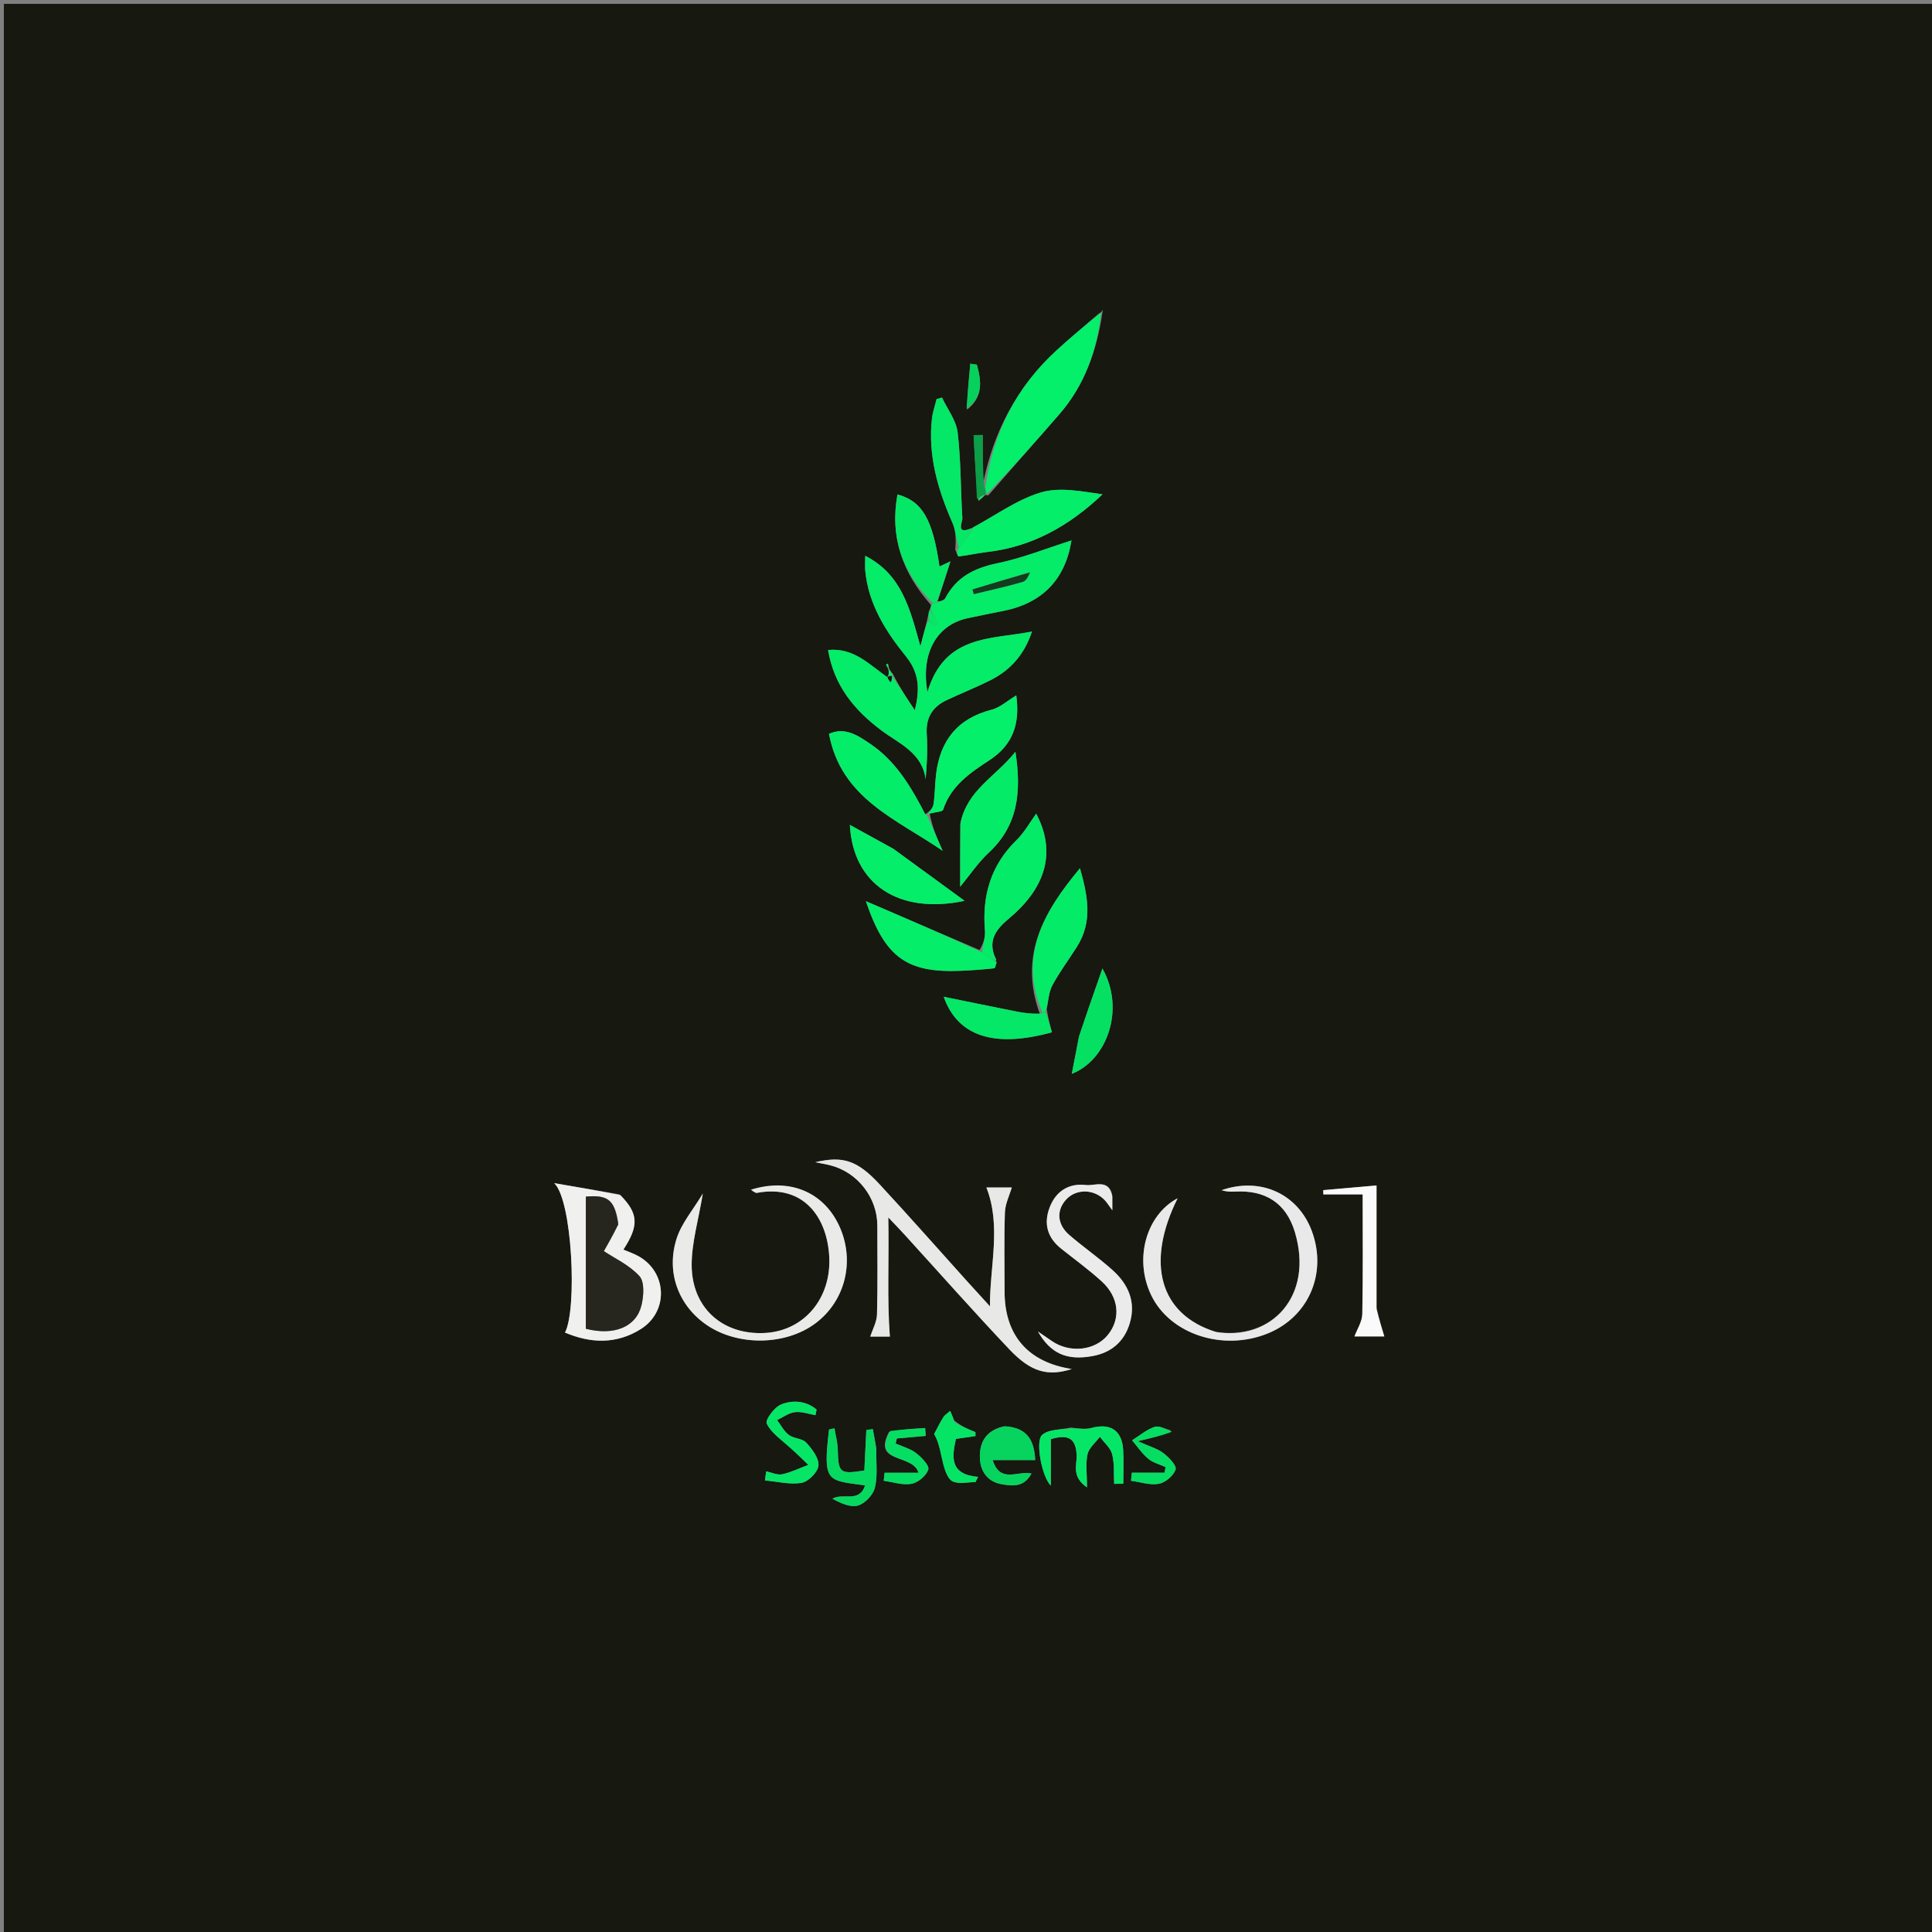 <svg version="1.1" id="Layer_1" xmlns="http://www.w3.org/2000/svg" xmlns:xlink="http://www.w3.org/1999/xlink" x="0px" y="0px"
	 width="100%" viewBox="0 0 500 500" enable-background="new 0 0 500 500" xml:space="preserve">
<rect x="0" y="0" width="500" height="500" fill="#808080" stroke="none"/>
<path fill="#171810" opacity="1" stroke="none" 
	d="
M346,501 
	C230.667,501 115.833,501 1,501 
	C1,334.333 1,167.667 1,1 
	C167.667,1 334.333,1 501,1 
	C501,167.667 501,334.333 501,501 
	C449.5,501 398,501 346,501 
M229.975,172.586 
	C229.912,172.306 229.849,172.027 229.786,171.747 
	C229.62,171.836 229.455,171.926 229.29,172.015 
	C229.515,172.359 229.741,172.704 230.024,173.72 
	C230.033,174.166 230.043,174.613 229.427,175.543 
	C225.001,171.971 220.958,167.574 214.301,168.218 
	C215.873,177.514 221.105,183.784 228.186,189.093 
	C232.67,192.455 238.661,194.763 239.552,201.686 
	C239.896,197.719 240.093,193.853 239.843,190.015 
	C239.568,185.792 241.284,182.944 244.984,181.205 
	C248.746,179.436 252.622,177.901 256.335,176.038 
	C261.565,173.412 265.14,169.309 267.07,163.45 
	C256.367,165.532 244.452,164.205 240.023,179.104 
	C238.21,168.769 242.645,161.679 250.38,160 
	C253.468,159.331 256.57,158.726 259.669,158.107 
	C269.837,156.075 275.695,149.903 277.302,139.862 
	C271.035,141.845 264.7,144.407 258.117,145.77 
	C252.136,147.007 247.517,149.341 244.625,154.838 
	C244.279,155.494 242.974,155.646 242.68,155.609 
	C243.722,152.347 244.763,149.086 245.978,145.278 
	C244.677,145.887 243.933,146.236 243.142,146.606 
	C241.379,134.347 238.656,129.696 232.269,127.961 
	C230.265,138.886 233.461,148.15 240.927,156.542 
	C240.896,156.924 240.865,157.306 240.404,158.164 
	C240.313,158.789 240.223,159.414 239.875,160.748 
	C239.432,162.469 238.989,164.19 238.2,167.255 
	C235.487,157.518 233.388,148.681 223.918,143.841 
	C223.918,145.492 223.832,146.594 223.932,147.68 
	C224.731,156.363 229.241,163.42 234.475,169.898 
	C238.018,174.282 238.03,178.587 236.756,183.822 
	C234.648,180.627 232.804,177.834 231.048,174.367 
	C230.662,173.949 230.276,173.531 229.975,172.586 
M255.025,128.091 
	C255.025,128.091 255.08,128.152 255.778,128.187 
	C261.908,121.195 268.062,114.224 274.162,107.205 
	C280.696,99.686 283.85,90.751 285.298,80.901 
	C285.324,80.661 285.35,80.421 285.376,80.182 
	C285.263,80.474 285.151,80.767 284.368,81.157 
	C280.732,84.307 277.023,87.377 273.476,90.623 
	C263.025,100.183 256.982,112.068 254.328,125.595 
	C254.328,121.254 254.328,116.914 254.328,112.573 
	C253.542,112.584 252.757,112.596 251.972,112.607 
	C252.259,118.12 252.547,123.634 253.249,129.694 
	C253.861,129.142 254.474,128.59 255.025,128.091 
M270.889,261.178 
	C271.341,259.116 271.377,256.832 272.333,255.04 
	C274.203,251.536 276.629,248.334 278.749,244.959 
	C282.809,238.494 281.541,231.931 279.494,224.697 
	C270.013,236.08 263.514,247.423 269.196,262.613 
	C267.314,262.373 265.412,262.236 263.554,261.874 
	C257.367,260.667 251.195,259.379 244.23,257.962 
	C247.932,268.414 257.587,271.19 272.233,267.161 
	C271.765,265.44 271.297,263.718 270.889,261.178 
M257.795,248.238 
	C255.396,243.564 257.646,240.61 261.195,237.642 
	C270.964,229.476 273.263,220.205 268.167,210.578 
	C266.475,212.896 265.101,215.44 263.125,217.364 
	C256.429,223.885 254.13,231.764 254.906,240.874 
	C255.059,242.672 254.317,244.547 253.518,245.872 
	C243.947,241.759 234.376,237.646 224.09,233.225 
	C229.062,247.903 234.742,251.854 248.841,251.236 
	C251.665,251.112 254.489,250.904 257.297,250.596 
	C257.578,250.565 257.752,249.561 257.795,248.238 
M239.252,210.877 
	C235.878,203.761 231.922,197.034 225.229,192.515 
	C222.065,190.379 218.703,188.042 214.54,189.926 
	C217.699,206.708 231.971,211.948 243.963,220.196 
	C242.447,216.749 241.173,213.852 240.584,210.432 
	C241.796,210.152 243.885,210.159 244.083,209.549 
	C246.103,203.339 251.141,199.955 256.107,196.71 
	C262.393,192.604 263.966,186.959 263.008,179.97 
	C260.764,181.309 258.841,183.101 256.604,183.677 
	C247.778,185.952 243.274,191.679 242.245,200.464 
	C241.944,203.027 241.975,205.634 241.58,208.178 
	C241.425,209.175 240.519,210.056 239.252,210.877 
M247.22,142.234 
	C247.511,142.853 247.865,144.03 248.083,144.005 
	C250.533,143.728 252.949,143.153 255.399,142.872 
	C267.035,141.54 276.681,136.14 285.332,127.933 
	C279.904,127.164 274.193,125.977 269.294,127.464 
	C263.129,129.335 257.627,133.394 251.181,136.829 
	C247.232,138.49 249.123,135.16 249.056,134.083 
	C248.599,126.693 248.705,119.248 247.838,111.914 
	C247.469,108.79 245.198,105.892 243.791,102.891 
	C243.321,103.028 242.851,103.164 242.38,103.3 
	C241.97,104.992 241.371,106.663 241.182,108.38 
	C240.132,117.909 242.715,126.717 246.506,135.33 
	C247.391,137.341 247.424,139.728 247.22,142.234 
M250.104,331.39 
	C242.64,323.1 235.265,314.728 227.683,306.548 
	C221.866,300.27 218.176,299.108 210.999,300.776 
	C212.541,301.097 213.799,301.3 215.027,301.623 
	C222.016,303.462 227.053,309.996 227.053,317.182 
	C227.054,324.842 227.175,332.505 226.968,340.159 
	C226.915,342.115 225.82,344.044 225.227,345.912 
	C226.911,345.912 229.218,345.912 230.293,345.912 
	C229.542,335.993 230.117,326.117 229.889,315.059 
	C231.825,317.106 232.928,318.235 233.99,319.402 
	C243.072,329.37 252.002,339.482 261.278,349.267 
	C266.886,355.182 271.26,356.231 277.374,354.303 
	C266.047,352.565 259.982,345.565 259.982,334.231 
	C259.982,327.404 259.83,320.572 260.07,313.753 
	C260.147,311.545 261.252,309.373 261.848,307.315 
	C259.944,307.315 257.122,307.315 255.279,307.315 
	C259.208,317.321 256.126,327.713 256.203,338.085 
	C254.33,336.028 252.458,333.972 250.104,331.39 
M194.635,308.174 
	C195.053,308.366 195.514,308.785 195.884,308.716 
	C208.212,306.415 214.071,315.329 214.607,325.17 
	C215.196,335.983 208.128,344.426 197.959,344.973 
	C187.025,345.562 178.974,338.471 179.003,327.27 
	C179.018,321.545 180.74,315.824 181.891,308.891 
	C179.342,313.143 176.404,316.54 175.132,320.476 
	C172.291,329.266 175.618,337.898 182.849,342.87 
	C190.925,348.423 203.296,348.253 211.026,342.482 
	C218.884,336.615 221.385,326.039 217.056,316.984 
	C212.938,308.372 204.109,304.783 194.635,308.174 
M314.39,344.656 
	C300.133,340.228 296.413,326.875 304.766,310.111 
	C296.558,314.496 293.453,325.88 297.926,335.186 
	C302.801,345.328 316.572,349.823 328.178,345.06 
	C338.694,340.745 343.517,329.512 339.518,318.65 
	C335.982,309.048 326.312,304.494 316.138,308.021 
	C317.29,308.391 318.438,308.448 319.578,308.382 
	C327.412,307.928 332.843,311.3 335.106,318.841 
	C340.106,335.501 328.992,347.023 314.39,344.656 
M160.233,309.071 
	C155.061,308.186 149.888,307.301 143.43,306.197 
	C148.144,310.637 149.394,338.847 146.222,344.867 
	C152.907,347.71 159.554,347.904 165.823,343.975 
	C173.103,339.413 172.678,329.184 165.182,325.067 
	C163.973,324.403 162.643,323.96 161.338,323.402 
	C165.396,317.162 165.246,314.048 160.233,309.071 
M287.861,309.323 
	C287.002,304.958 283.327,306.964 281.04,306.684 
	C276.696,306.152 273.265,308.21 271.641,312.504 
	C270.039,316.74 271.078,320.322 274.639,323.159 
	C278.154,325.958 281.806,328.607 285.122,331.625 
	C289.617,335.718 290.115,341.262 286.723,345.464 
	C283.441,349.53 276.935,350.265 272.267,347.094 
	C271.046,346.264 269.831,345.424 268.613,344.588 
	C271.914,350.362 276.139,352.141 282.694,350.961 
	C287.494,350.097 290.862,347.339 292.333,342.609 
	C294.075,337.01 292.04,332.406 287.947,328.72 
	C284.366,325.496 280.359,322.75 276.714,319.592 
	C273.53,316.834 273.364,313.16 275.973,310.378 
	C278.521,307.662 282.993,307.68 285.784,310.477 
	C286.464,311.158 286.966,312.016 287.872,313.221 
	C287.872,311.734 287.872,310.903 287.861,309.323 
M248.494,213.291 
	C248.494,218.746 248.494,224.201 248.494,229.487 
	C251.063,226.383 253.168,223.202 255.884,220.68 
	C263.454,213.652 264.396,205.018 262.793,194.546 
	C257.728,200.967 250.364,204.361 248.494,213.291 
M230.995,219.54 
	C227.412,217.574 223.829,215.607 219.946,213.477 
	C220.723,228.834 232.603,236.749 249.637,233.136 
	C243.317,228.509 237.461,224.223 230.995,219.54 
M356.243,338.322 
	C356.243,327.972 356.243,317.622 356.243,306.791 
	C352.488,307.122 347.47,307.564 342.453,308.006 
	C342.463,308.373 342.473,308.74 342.483,309.108 
	C345.829,309.108 349.174,309.108 352.659,309.108 
	C352.659,319.788 352.772,329.943 352.561,340.091 
	C352.52,342.065 351.215,344.013 350.53,345.872 
	C352.915,345.872 356.063,345.872 358.262,345.872 
	C357.61,343.738 356.926,341.499 356.243,338.322 
M277.139,369.447 
	C274.594,370.02 271.368,369.842 269.688,371.368 
	C267.862,373.026 269.692,382.378 271.96,384.468 
	C271.96,380.029 271.96,376.189 271.96,372.446 
	C276.645,371.054 278.477,372.378 278.632,376.69 
	C278.72,379.124 277.246,382.147 281.318,384.936 
	C281.318,381.398 280.913,378.762 281.459,376.341 
	C281.832,374.689 283.534,373.337 284.642,371.851 
	C285.746,373.34 287.395,374.687 287.824,376.349 
	C288.455,378.79 288.213,381.457 288.343,384.027 
	C289.13,384.01 289.917,383.993 290.704,383.977 
	C290.704,381.033 290.862,378.079 290.669,375.148 
	C290.338,370.128 287.303,368.225 282.446,369.562 
	C281.033,369.952 279.453,369.737 277.139,369.447 
M279.197,268.571 
	C278.561,271.837 277.925,275.103 277.38,277.905 
	C286.422,274.415 291.302,261.261 285.307,250.655 
	C283.054,257.066 281.181,262.399 279.197,268.571 
M259.79,369.134 
	C255.306,370.103 253.395,373.14 253.599,377.449 
	C253.764,380.937 255.683,383.49 259.232,384.116 
	C261.975,384.6 264.987,384.975 266.949,381.353 
	C263.395,380.531 258.841,384.037 256.91,377.872 
	C260.75,377.872 264.145,377.872 267.91,377.872 
	C267.665,372.49 265.655,369.483 259.79,369.134 
M204.724,374.757 
	C206.214,376.207 207.704,377.657 209.194,379.106 
	C206.946,379.951 204.752,381.046 202.43,381.541 
	C201.159,381.812 199.673,381.068 198.284,380.781 
	C198.18,381.566 198.076,382.351 197.973,383.136 
	C201.158,383.416 204.447,384.288 207.487,383.75 
	C209.238,383.44 211.7,380.929 211.82,379.263 
	C211.959,377.342 210.16,374.994 208.644,373.343 
	C207.637,372.246 205.443,372.324 204.163,371.366 
	C202.895,370.418 202.107,368.829 201.109,367.521 
	C202.644,366.796 204.129,365.651 205.728,365.461 
	C207.447,365.256 209.273,365.948 211.053,366.248 
	C211.142,365.761 211.231,365.274 211.321,364.786 
	C208.663,362.55 205.217,362.222 202.122,363.487 
	C200.395,364.193 197.988,367.467 198.423,368.402 
	C199.528,370.77 202.063,372.47 204.724,374.757 
M226.793,374.734 
	C226.492,373.108 226.191,371.482 225.89,369.856 
	C225.329,369.93 224.768,370.003 224.207,370.077 
	C224.034,373.595 223.86,377.113 223.69,380.563 
	C217.282,381.566 216.973,381.25 216.811,375.043 
	C216.764,373.235 216.251,371.439 215.952,369.638 
	C215.484,369.751 215.016,369.864 214.548,369.978 
	C212.954,383.738 213.988,383.062 223.896,384.426 
	C222.288,389.074 218.253,386.231 215.42,387.864 
	C217.571,389.019 220.055,390.194 222.047,389.63 
	C223.841,389.121 225.926,386.922 226.4,385.085 
	C227.169,382.11 226.724,378.821 226.793,374.734 
M230.064,370.595 
	C225.64,378.959 236.249,376.113 237.707,381.143 
	C234.558,381.143 231.742,381.143 228.926,381.143 
	C228.854,381.837 228.781,382.531 228.709,383.224 
	C231.124,383.547 233.647,384.437 235.919,384.006 
	C237.618,383.683 239.741,381.893 240.243,380.304 
	C240.563,379.29 238.504,377.15 237.09,376.062 
	C235.581,374.9 233.575,374.382 231.787,373.582 
	C231.892,373.146 231.998,372.71 232.104,372.273 
	C234.595,372.052 237.086,371.831 239.577,371.611 
	C239.525,370.931 239.474,370.252 239.422,369.573 
	C236.509,369.747 233.595,369.921 230.064,370.595 
M303.078,370.201 
	C301.634,369.847 299.978,368.873 298.793,369.278 
	C296.704,369.992 294.902,371.547 292.981,372.75 
	C294.349,374.357 295.545,376.173 297.143,377.506 
	C298.389,378.546 300.136,378.987 301.66,379.694 
	C301.565,380.176 301.47,380.658 301.375,381.14 
	C298.556,381.14 295.738,381.14 292.92,381.14 
	C292.85,381.836 292.779,382.532 292.709,383.228 
	C295.129,383.549 297.657,384.438 299.932,384.003 
	C301.63,383.679 303.75,381.877 304.246,380.286 
	C304.563,379.271 302.484,377.144 301.066,376.053 
	C299.558,374.894 297.562,374.369 294.468,372.977 
	C298.58,372.005 301.036,371.424 303.078,370.201 
M246.968,367.628 
	C246.618,366.797 246.268,365.967 245.918,365.136 
	C245.306,365.684 244.539,366.134 244.113,366.801 
	C243.232,368.18 242.531,369.675 241.756,371.122 
	C243.179,373.595 243.442,376.355 244.142,378.999 
	C244.57,380.614 245.32,382.812 246.555,383.381 
	C248.199,384.139 250.457,383.568 252.451,383.568 
	C252.678,383.118 252.905,382.667 253.133,382.217 
	C245.705,381.565 246.379,377.091 247.39,372.393 
	C249.221,372.126 250.839,371.89 252.456,371.654 
	C252.452,371.314 252.448,370.975 252.444,370.635 
	C250.651,369.908 248.858,369.18 246.968,367.628 
M250.238,106.038 
	C254.518,102.744 253.987,98.614 252.808,94.373 
	C252.242,94.287 251.677,94.202 251.111,94.116 
	C250.763,97.853 250.415,101.589 250.238,106.038 
M191.464,309.311 
	C191.537,309.259 191.611,309.208 191.464,309.311 
z"/>
<path fill="#04EC68" opacity="1" stroke="none" 
	d="
M242.114,156.031 
	C242.974,155.646 244.279,155.494 244.625,154.838 
	C247.517,149.341 252.136,147.007 258.117,145.77 
	C264.7,144.407 271.035,141.845 277.302,139.862 
	C275.695,149.903 269.837,156.075 259.669,158.107 
	C256.57,158.726 253.468,159.331 250.38,160 
	C242.645,161.679 238.21,168.769 240.023,179.104 
	C244.452,164.205 256.367,165.532 267.07,163.45 
	C265.14,169.309 261.565,173.412 256.335,176.038 
	C252.622,177.901 248.746,179.436 244.984,181.205 
	C241.284,182.944 239.568,185.792 239.843,190.015 
	C240.093,193.853 239.896,197.719 239.552,201.686 
	C238.661,194.763 232.67,192.455 228.186,189.093 
	C221.105,183.784 215.873,177.514 214.301,168.218 
	C220.958,167.574 225.001,171.971 229.721,175.278 
	C230.016,175.013 229.981,174.964 229.702,175.23 
	C229.806,175.855 230.189,176.214 230.572,176.574 
	C230.73,176.037 230.888,175.5 231.024,174.982 
	C231.002,175.001 230.96,175.041 230.96,175.041 
	C232.804,177.834 234.648,180.627 236.756,183.822 
	C238.03,178.587 238.018,174.282 234.475,169.898 
	C229.241,163.42 224.731,156.363 223.932,147.68 
	C223.832,146.594 223.918,145.492 223.918,143.841 
	C233.388,148.681 235.487,157.518 238.2,167.255 
	C238.989,164.19 239.432,162.469 240.205,160.582 
	C240.883,160.987 241.232,161.558 241.581,162.13 
	C241.962,161.927 242.344,161.724 242.726,161.521 
	C242.096,160.244 241.465,158.966 240.835,157.688 
	C240.865,157.306 240.896,156.924 241.276,156.279 
	C241.626,156.016 242.114,156.031 242.114,156.031 
M266.234,148.144 
	C261.383,149.612 256.532,151.08 251.681,152.547 
	C251.787,152.952 251.893,153.356 251.999,153.761 
	C256.251,152.726 260.535,151.8 264.73,150.571 
	C265.634,150.307 266.22,148.955 266.234,148.144 
z"/>
<path fill="#E8E8E7" opacity="1" stroke="none" 
	d="
M250.345,331.653 
	C252.458,333.972 254.33,336.028 256.203,338.085 
	C256.126,327.713 259.208,317.321 255.279,307.315 
	C257.122,307.315 259.944,307.315 261.848,307.315 
	C261.252,309.373 260.147,311.545 260.07,313.753 
	C259.83,320.572 259.982,327.404 259.982,334.231 
	C259.982,345.565 266.047,352.565 277.374,354.303 
	C271.26,356.231 266.886,355.182 261.278,349.267 
	C252.002,339.482 243.072,329.37 233.99,319.402 
	C232.928,318.235 231.825,317.106 229.889,315.059 
	C230.117,326.117 229.542,335.993 230.293,345.912 
	C229.218,345.912 226.911,345.912 225.227,345.912 
	C225.82,344.044 226.915,342.115 226.968,340.159 
	C227.175,332.505 227.054,324.842 227.053,317.182 
	C227.053,309.996 222.016,303.462 215.027,301.623 
	C213.799,301.3 212.541,301.097 210.999,300.776 
	C218.176,299.108 221.866,300.27 227.683,306.548 
	C235.265,314.728 242.64,323.1 250.345,331.653 
z"/>
<path fill="#04EF6A" opacity="1" stroke="none" 
	d="
M255.043,126.071 
	C256.982,112.068 263.025,100.183 273.476,90.623 
	C277.023,87.377 280.732,84.307 284.687,81.089 
	C285.007,81.02 284.966,80.988 284.966,80.988 
	C283.85,90.751 280.696,99.686 274.162,107.205 
	C268.062,114.224 261.908,121.195 255.411,127.823 
	C255.044,126.996 255.043,126.534 255.043,126.071 
z"/>
<path fill="#EAEAE9" opacity="1" stroke="none" 
	d="
M194.322,307.896 
	C204.109,304.783 212.938,308.372 217.056,316.984 
	C221.385,326.039 218.884,336.615 211.026,342.482 
	C203.296,348.253 190.925,348.423 182.849,342.87 
	C175.618,337.898 172.291,329.266 175.132,320.476 
	C176.404,316.54 179.342,313.143 181.891,308.891 
	C180.74,315.824 179.018,321.545 179.003,327.27 
	C178.974,338.471 187.025,345.562 197.959,344.973 
	C208.128,344.426 215.196,335.983 214.607,325.17 
	C214.071,315.329 208.212,306.415 195.884,308.716 
	C195.514,308.785 195.053,308.366 194.322,307.896 
z"/>
<path fill="#E9E9E9" opacity="1" stroke="none" 
	d="
M314.793,344.735 
	C328.992,347.023 340.106,335.501 335.106,318.841 
	C332.843,311.3 327.412,307.928 319.578,308.382 
	C318.438,308.448 317.29,308.391 316.138,308.021 
	C326.312,304.494 335.982,309.048 339.518,318.65 
	C343.517,329.512 338.694,340.745 328.178,345.06 
	C316.572,349.823 302.801,345.328 297.926,335.186 
	C293.453,325.88 296.558,314.496 304.766,310.111 
	C296.413,326.875 300.133,340.228 314.793,344.735 
z"/>
<path fill="#F0F0EF" opacity="1" stroke="none" 
	d="
M160.548,309.283 
	C165.246,314.048 165.396,317.162 161.338,323.402 
	C162.643,323.96 163.973,324.403 165.182,325.067 
	C172.678,329.184 173.103,339.413 165.823,343.975 
	C159.554,347.904 152.907,347.71 146.222,344.867 
	C149.394,338.847 148.144,310.637 143.43,306.197 
	C149.888,307.301 155.061,308.186 160.548,309.283 
M160.019,316.491 
	C159.078,310.544 157.394,309.175 151.617,309.687 
	C151.617,321.107 151.617,332.528 151.617,343.882 
	C158.882,345.736 164.626,343.46 166.009,337.825 
	C166.601,335.412 166.843,331.761 165.488,330.269 
	C162.852,327.369 158.976,325.595 156.274,323.794 
	C157.285,322.03 158.642,319.667 160.019,316.491 
z"/>
<path fill="#04EE69" opacity="1" stroke="none" 
	d="
M251.838,136.508 
	C257.627,133.394 263.129,129.335 269.294,127.464 
	C274.193,125.977 279.904,127.164 285.332,127.933 
	C276.681,136.14 267.035,141.54 255.399,142.872 
	C252.949,143.153 250.533,143.728 248.083,144.005 
	C247.865,144.03 247.511,142.853 247.909,142.061 
	C249.678,140.095 250.758,138.302 251.838,136.508 
z"/>
<path fill="#04ED69" opacity="1" stroke="none" 
	d="
M239.899,210.956 
	C241.173,213.852 242.447,216.749 243.963,220.196 
	C231.971,211.948 217.699,206.708 214.54,189.926 
	C218.703,188.042 222.065,190.379 225.229,192.515 
	C231.922,197.034 235.878,203.761 239.59,210.927 
	C239.929,210.977 239.899,210.956 239.899,210.956 
z"/>
<path fill="#EBEBEB" opacity="1" stroke="none" 
	d="
M287.866,309.698 
	C287.872,310.903 287.872,311.734 287.872,313.221 
	C286.966,312.016 286.464,311.158 285.784,310.477 
	C282.993,307.68 278.521,307.662 275.973,310.378 
	C273.364,313.16 273.53,316.834 276.714,319.592 
	C280.359,322.75 284.366,325.496 287.947,328.72 
	C292.04,332.406 294.075,337.01 292.333,342.609 
	C290.862,347.339 287.494,350.097 282.694,350.961 
	C276.139,352.141 271.914,350.362 268.613,344.588 
	C269.831,345.424 271.046,346.264 272.267,347.094 
	C276.935,350.265 283.441,349.53 286.723,345.464 
	C290.115,341.262 289.617,335.718 285.122,331.625 
	C281.806,328.607 278.154,325.958 274.639,323.159 
	C271.078,320.322 270.039,316.74 271.641,312.504 
	C273.265,308.21 276.696,306.152 281.04,306.684 
	C283.327,306.964 287.002,304.958 287.866,309.698 
z"/>
<path fill="#04EE69" opacity="1" stroke="none" 
	d="
M257.975,249.008 
	C257.752,249.561 257.578,250.565 257.297,250.596 
	C254.489,250.904 251.665,251.112 248.841,251.236 
	C234.742,251.854 229.062,247.903 224.09,233.225 
	C234.376,237.646 243.947,241.759 253.949,246.365 
	C255.579,247.575 256.777,248.291 257.975,249.008 
z"/>
<path fill="#04F06A" opacity="1" stroke="none" 
	d="
M239.942,210.983 
	C240.519,210.056 241.425,209.175 241.58,208.178 
	C241.975,205.634 241.944,203.027 242.245,200.464 
	C243.274,191.679 247.778,185.952 256.604,183.677 
	C258.841,183.101 260.764,181.309 263.008,179.97 
	C263.966,186.959 262.393,192.604 256.107,196.71 
	C251.141,199.955 246.103,203.339 244.083,209.549 
	C243.885,210.159 241.796,210.152 240.241,210.694 
	C239.899,210.956 239.929,210.977 239.942,210.983 
z"/>
<path fill="#04EB68" opacity="1" stroke="none" 
	d="
M257.885,248.623 
	C256.777,248.291 255.579,247.575 254.184,246.622 
	C254.317,244.547 255.059,242.672 254.906,240.874 
	C254.13,231.764 256.429,223.885 263.125,217.364 
	C265.101,215.44 266.475,212.896 268.167,210.578 
	C273.263,220.205 270.964,229.476 261.195,237.642 
	C257.646,240.61 255.396,243.564 257.885,248.623 
z"/>
<path fill="#04EB68" opacity="1" stroke="none" 
	d="
M248.608,212.884 
	C250.364,204.361 257.728,200.967 262.793,194.546 
	C264.396,205.018 263.454,213.652 255.884,220.68 
	C253.168,223.202 251.063,226.383 248.494,229.487 
	C248.494,224.201 248.494,218.746 248.608,212.884 
z"/>
<path fill="#04EB68" opacity="1" stroke="none" 
	d="
M269.775,261.981 
	C263.514,247.423 270.013,236.08 279.494,224.697 
	C281.541,231.931 282.809,238.494 278.749,244.959 
	C276.629,248.334 274.203,251.536 272.333,255.04 
	C271.377,256.832 271.341,259.116 270.683,261.586 
	C270.243,261.987 270.009,261.983 269.775,261.981 
z"/>
<path fill="#04EE69" opacity="1" stroke="none" 
	d="
M231.301,219.738 
	C237.461,224.223 243.317,228.509 249.637,233.136 
	C232.603,236.749 220.723,228.834 219.946,213.477 
	C223.829,215.607 227.412,217.574 231.301,219.738 
z"/>
<path fill="#05E866" opacity="1" stroke="none" 
	d="
M242.397,155.82 
	C242.114,156.031 241.626,156.016 241.381,156.01 
	C233.461,148.15 230.265,138.886 232.269,127.961 
	C238.656,129.696 241.379,134.347 243.142,146.606 
	C243.933,146.236 244.677,145.887 245.978,145.278 
	C244.763,149.086 243.722,152.347 242.397,155.82 
z"/>
<path fill="#05E766" opacity="1" stroke="none" 
	d="
M251.51,136.669 
	C250.758,138.302 249.678,140.095 248.223,141.915 
	C247.424,139.728 247.391,137.341 246.506,135.33 
	C242.715,126.717 240.132,117.909 241.182,108.38 
	C241.371,106.663 241.97,104.992 242.38,103.3 
	C242.851,103.164 243.321,103.028 243.791,102.891 
	C245.198,105.892 247.469,108.79 247.838,111.914 
	C248.705,119.248 248.599,126.693 249.056,134.083 
	C249.123,135.16 247.232,138.49 251.51,136.669 
z"/>
<path fill="#FAFAFA" opacity="1" stroke="none" 
	d="
M356.243,338.791 
	C356.926,341.499 357.61,343.738 358.262,345.872 
	C356.063,345.872 352.915,345.872 350.53,345.872 
	C351.215,344.013 352.52,342.065 352.561,340.091 
	C352.772,329.943 352.659,319.788 352.659,309.108 
	C349.174,309.108 345.829,309.108 342.483,309.108 
	C342.473,308.74 342.463,308.373 342.453,308.006 
	C347.47,307.564 352.488,307.122 356.243,306.791 
	C356.243,317.622 356.243,327.972 356.243,338.791 
z"/>
<path fill="#05E766" opacity="1" stroke="none" 
	d="
M269.485,262.297 
	C270.009,261.983 270.243,261.987 270.652,261.994 
	C271.297,263.718 271.765,265.44 272.233,267.161 
	C257.587,271.19 247.932,268.414 244.23,257.962 
	C251.195,259.379 257.367,260.667 263.554,261.874 
	C265.412,262.236 267.314,262.373 269.485,262.297 
z"/>
<path fill="#05E666" opacity="1" stroke="none" 
	d="
M277.544,369.623 
	C279.453,369.737 281.033,369.952 282.446,369.562 
	C287.303,368.225 290.338,370.128 290.669,375.148 
	C290.862,378.079 290.704,381.033 290.704,383.977 
	C289.917,383.993 289.13,384.01 288.343,384.027 
	C288.213,381.457 288.455,378.79 287.824,376.349 
	C287.395,374.687 285.746,373.34 284.642,371.851 
	C283.534,373.337 281.832,374.689 281.459,376.341 
	C280.913,378.762 281.318,381.398 281.318,384.936 
	C277.246,382.147 278.72,379.124 278.632,376.69 
	C278.477,372.378 276.645,371.054 271.96,372.446 
	C271.96,376.189 271.96,380.029 271.96,384.468 
	C269.692,382.378 267.862,373.026 269.688,371.368 
	C271.368,369.842 274.594,370.02 277.544,369.623 
z"/>
<path fill="#05E063" opacity="1" stroke="none" 
	d="
M279.252,268.151 
	C281.181,262.399 283.054,257.066 285.307,250.655 
	C291.302,261.261 286.422,274.415 277.38,277.905 
	C277.925,275.103 278.561,271.837 279.252,268.151 
z"/>
<path fill="#06D45E" opacity="1" stroke="none" 
	d="
M260.177,369.108 
	C265.655,369.483 267.665,372.49 267.91,377.872 
	C264.145,377.872 260.75,377.872 256.91,377.872 
	C258.841,384.037 263.395,380.531 266.949,381.353 
	C264.987,384.975 261.975,384.6 259.232,384.116 
	C255.683,383.49 253.764,380.937 253.599,377.449 
	C253.395,373.14 255.306,370.103 260.177,369.108 
z"/>
<path fill="#05E666" opacity="1" stroke="none" 
	d="
M204.375,374.598 
	C202.063,372.47 199.528,370.77 198.423,368.402 
	C197.988,367.467 200.395,364.193 202.122,363.487 
	C205.217,362.222 208.663,362.55 211.321,364.786 
	C211.231,365.274 211.142,365.761 211.053,366.248 
	C209.273,365.948 207.447,365.256 205.728,365.461 
	C204.129,365.651 202.644,366.796 201.109,367.521 
	C202.107,368.829 202.895,370.418 204.163,371.366 
	C205.443,372.324 207.637,372.246 208.644,373.343 
	C210.16,374.994 211.959,377.342 211.82,379.263 
	C211.7,380.929 209.238,383.44 207.487,383.75 
	C204.447,384.288 201.158,383.416 197.973,383.136 
	C198.076,382.351 198.18,381.566 198.284,380.781 
	C199.673,381.068 201.159,381.812 202.43,381.541 
	C204.752,381.046 206.946,379.951 209.194,379.106 
	C207.704,377.657 206.214,376.207 204.375,374.598 
z"/>
<path fill="#06D960" opacity="1" stroke="none" 
	d="
M226.792,375.199 
	C226.724,378.821 227.169,382.11 226.4,385.085 
	C225.926,386.922 223.841,389.121 222.047,389.63 
	C220.055,390.194 217.571,389.019 215.42,387.864 
	C218.253,386.231 222.288,389.074 223.896,384.426 
	C213.988,383.062 212.954,383.738 214.548,369.978 
	C215.016,369.864 215.484,369.751 215.952,369.638 
	C216.251,371.439 216.764,373.235 216.811,375.043 
	C216.973,381.25 217.282,381.566 223.69,380.563 
	C223.86,377.113 224.034,373.595 224.207,370.077 
	C224.768,370.003 225.329,369.93 225.89,369.856 
	C226.191,371.482 226.492,373.108 226.792,375.199 
z"/>
<path fill="#05DE62" opacity="1" stroke="none" 
	d="
M230.373,370.345 
	C233.595,369.921 236.509,369.747 239.422,369.573 
	C239.474,370.252 239.525,370.931 239.577,371.611 
	C237.086,371.831 234.595,372.052 232.104,372.273 
	C231.998,372.71 231.892,373.146 231.787,373.582 
	C233.575,374.382 235.581,374.9 237.09,376.062 
	C238.504,377.15 240.563,379.29 240.243,380.304 
	C239.741,381.893 237.618,383.683 235.919,384.006 
	C233.647,384.437 231.124,383.547 228.709,383.224 
	C228.781,382.531 228.854,381.837 228.926,381.143 
	C231.742,381.143 234.558,381.143 237.707,381.143 
	C236.249,376.113 225.64,378.959 230.373,370.345 
z"/>
<path fill="#05DE62" opacity="1" stroke="none" 
	d="
M303.285,370.522 
	C301.036,371.424 298.58,372.005 294.468,372.977 
	C297.562,374.369 299.558,374.894 301.066,376.053 
	C302.484,377.144 304.563,379.271 304.246,380.286 
	C303.75,381.877 301.63,383.679 299.932,384.003 
	C297.657,384.438 295.129,383.549 292.709,383.228 
	C292.779,382.532 292.85,381.836 292.92,381.14 
	C295.738,381.14 298.556,381.14 301.375,381.14 
	C301.47,380.658 301.565,380.176 301.66,379.694 
	C300.136,378.987 298.389,378.546 297.143,377.506 
	C295.545,376.173 294.349,374.357 292.981,372.75 
	C294.902,371.547 296.704,369.992 298.793,369.278 
	C299.978,368.873 301.634,369.847 303.285,370.522 
z"/>
<path fill="#05E465" opacity="1" stroke="none" 
	d="
M247.016,368.04 
	C248.858,369.18 250.651,369.908 252.444,370.635 
	C252.448,370.975 252.452,371.314 252.456,371.654 
	C250.839,371.89 249.221,372.126 247.39,372.393 
	C246.379,377.091 245.705,381.565 253.133,382.217 
	C252.905,382.667 252.678,383.118 252.451,383.568 
	C250.457,383.568 248.199,384.139 246.555,383.381 
	C245.32,382.812 244.57,380.614 244.142,378.999 
	C243.442,376.355 243.179,373.595 241.756,371.122 
	C242.531,369.675 243.232,368.18 244.113,366.801 
	C244.539,366.134 245.306,365.684 245.918,365.136 
	C246.268,365.967 246.618,366.797 247.016,368.04 
z"/>
<path fill="#07D05D" opacity="1" stroke="none" 
	d="
M250.153,105.682 
	C250.415,101.589 250.763,97.853 251.111,94.116 
	C251.677,94.202 252.242,94.287 252.808,94.373 
	C253.987,98.614 254.518,102.744 250.153,105.682 
z"/>
<path fill="#0B9F48" opacity="1" stroke="none" 
	d="
M254.685,125.833 
	C255.043,126.534 255.044,126.996 255.062,127.805 
	C255.08,128.152 255.025,128.091 254.725,128.091 
	C253.894,128.443 253.364,128.795 252.834,129.147 
	C252.547,123.634 252.259,118.12 251.972,112.607 
	C252.757,112.596 253.542,112.584 254.328,112.573 
	C254.328,116.914 254.328,121.254 254.685,125.833 
z"/>
<path fill="#05E866" opacity="1" stroke="none" 
	d="
M240.619,157.926 
	C241.465,158.966 242.096,160.244 242.726,161.521 
	C242.344,161.724 241.962,161.927 241.581,162.13 
	C241.232,161.558 240.883,160.987 240.333,160.227 
	C240.223,159.414 240.313,158.789 240.619,157.926 
z"/>
<path fill="#04EF6A" opacity="1" stroke="none" 
	d="
M253.041,129.421 
	C253.364,128.795 253.894,128.443 254.756,128.064 
	C254.474,128.59 253.861,129.142 253.041,129.421 
z"/>
<path fill="#04EC68" opacity="1" stroke="none" 
	d="
M229.89,173.113 
	C230.276,173.531 230.662,173.949 231.004,174.704 
	C230.96,175.041 231.002,175.001 230.758,174.949 
	C230.336,174.919 230.159,174.942 229.981,174.964 
	C229.981,174.964 230.016,175.013 230.035,175.036 
	C230.043,174.613 230.033,174.166 229.974,173.398 
	C229.925,173.076 229.89,173.113 229.89,173.113 
z"/>
<path fill="#04EC68" opacity="1" stroke="none" 
	d="
M229.946,173.062 
	C229.741,172.704 229.515,172.359 229.29,172.015 
	C229.455,171.926 229.62,171.836 229.786,171.747 
	C229.849,172.027 229.912,172.306 229.933,172.849 
	C229.89,173.113 229.925,173.076 229.946,173.062 
z"/>
<path fill="#EAEAE9" opacity="1" stroke="none" 
	d="
M191.574,309.233 
	C191.611,309.208 191.537,309.259 191.574,309.233 
z"/>
<path fill="#04EF6A" opacity="1" stroke="none" 
	d="
M285.023,81.04 
	C285.151,80.767 285.263,80.474 285.376,80.182 
	C285.35,80.421 285.324,80.661 285.132,80.945 
	C284.966,80.988 285.007,81.02 285.023,81.04 
z"/>
<path fill="#143C1F" opacity="1" stroke="none" 
	d="
M266.593,148.124 
	C266.22,148.955 265.634,150.307 264.73,150.571 
	C260.535,151.8 256.251,152.726 251.999,153.761 
	C251.893,153.356 251.787,152.952 251.681,152.547 
	C256.532,151.08 261.383,149.612 266.593,148.124 
z"/>
<path fill="#171810" opacity="1" stroke="none" 
	d="
M229.702,175.23 
	C230.159,174.942 230.336,174.919 230.779,174.93 
	C230.888,175.5 230.73,176.037 230.572,176.574 
	C230.189,176.214 229.806,175.855 229.702,175.23 
z"/>
<path fill="#26261F" opacity="1" stroke="none" 
	d="
M160.009,316.897 
	C158.642,319.667 157.285,322.03 156.274,323.794 
	C158.976,325.595 162.852,327.369 165.488,330.269 
	C166.843,331.761 166.601,335.412 166.009,337.825 
	C164.626,343.46 158.882,345.736 151.617,343.882 
	C151.617,332.528 151.617,321.107 151.617,309.687 
	C157.394,309.175 159.078,310.544 160.009,316.897 
z"/>
</svg>